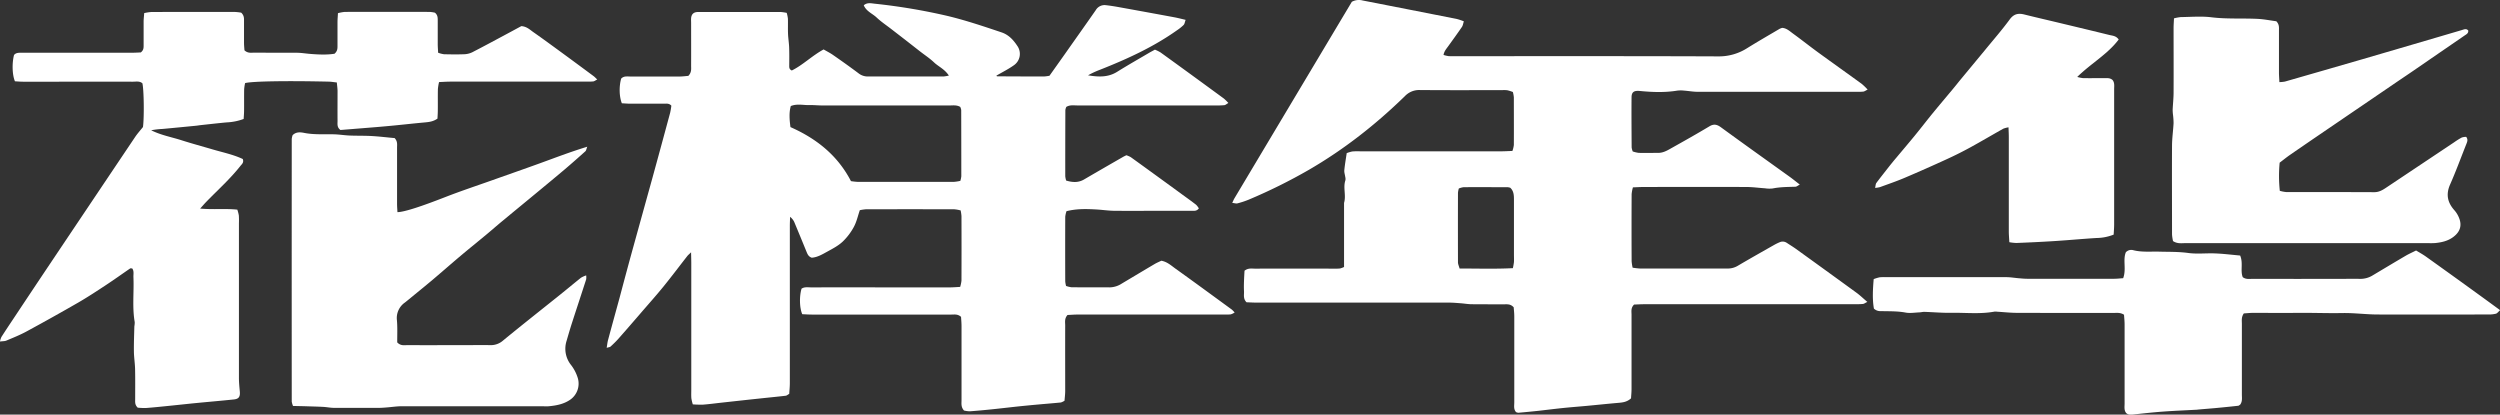 <?xml version="1.0"?>
<svg xmlns="http://www.w3.org/2000/svg" viewBox="0 0 1736.27 287.93">
  <rect x="0" y="0" width="1736.27" height="287.93" fill="#333333" stroke="none"/>
  <defs>
    <style>.cls-1{fill:#fff;}</style>
  </defs>
  <g id="&#x56FE;&#x5C42;_2">
    <g id="&#x56FE;&#x5C42;_1-2">
      <path class="cls-1" d="M659,52.49c-3-4.56-7.21-6.22-10.3-9.15s-6.47-5.11-9.72-7.64l-10.24-8L619,20.18c-3.41-2.65-7.05-5.06-10.16-8-2.91-2.77-7.13-4.22-8.95-8.5,2.35-2.06,5-1.4,7.4-1.13A415.84,415.84,0,0,1,657.77,11c12.85,3.07,25.3,7.28,37.78,11.47,5,1.67,8.29,5.31,11,9.43a9.6,9.6,0,0,1-2.63,13.58c-3.68,2.6-7.75,4.62-11.82,7,0-.11-.09.12,0,.26a.64.64,0,0,0,.49.27c10.82.05,21.64.11,32.46.11a30.22,30.22,0,0,0,3.82-.51c3.55-5,7.19-10.11,10.81-15.23C746.8,27.24,754,17.15,761.05,7a7.05,7.05,0,0,1,7-3.4c3.12.35,6.22.85,9.31,1.41q19.14,3.45,38.27,7c2.46.46,4.89,1.11,7.8,1.78-.58,1.57-.7,2.83-1.4,3.55A31.22,31.22,0,0,1,817.48,21C801,32.68,782.8,41,764.09,48.39a59.58,59.58,0,0,0-8.44,3.92c7,1.14,13.78,1.58,20.2-2.43,7.33-4.58,14.86-8.85,22.31-13.24,1.18-.69,2.4-1.31,3.94-2.16a25.48,25.48,0,0,1,4,2q22,15.9,43.85,31.93a32.17,32.17,0,0,1,3.16,3.11c-1.23.7-2,1.43-2.78,1.52a50.33,50.33,0,0,1-5.89.19q-48.12,0-96.24,0c-2.5,0-5.11-.5-7.61,1a7.5,7.5,0,0,0-.69,2.17q-.09,23-.07,46a15.54,15.54,0,0,0,.63,3c4.35,1.3,8.42,1.6,12.48-.79,9-5.27,18-10.44,27.06-15.65.67-.38,1.38-.7,2.26-1.14a16,16,0,0,1,3.14,1.37q17.94,12.95,35.8,26c3.18,2.31,6.38,4.59,9.48,7a11.89,11.89,0,0,1,1.92,2.53c-1.51,2.08-3.4,1.66-5.1,1.68-6.29,0-12.59,0-18.89,0-11.41,0-22.83.09-34.24,0-4.3,0-8.6-.68-12.9-.92-6.85-.39-13.71-.59-20.77,1.19a17.55,17.55,0,0,0-.88,3.87q-.09,22.44,0,44.87a19.25,19.25,0,0,0,.57,3.18,17.51,17.51,0,0,0,3.85.92c8.86.08,17.71,0,26.57.07a15.86,15.86,0,0,0,8.31-2.66c7.61-4.52,15.19-9.08,22.81-13.57,1.51-.89,3.15-1.56,4.63-2.27,4.09.74,6.89,3.4,9.87,5.53,13.11,9.38,26.1,18.92,39.12,28.43a17.74,17.74,0,0,1,1.91,2,9.89,9.89,0,0,1-2.71,1.29c-1.95.19-3.93.13-5.89.13q-50.19,0-100.37,0c-2.51,0-5,.21-7.1.3-2.21,2.52-1.6,5-1.6,7.27-.06,15.16,0,30.31,0,45.46,0,2.31-.31,4.62-.46,6.8a9.66,9.66,0,0,1-2.52,1.23c-5.66.56-11.33,1-17,1.52q-6.15.56-12.29,1.19c-6.24.67-12.47,1.41-18.71,2.05-5.07.52-10.15,1-15.23,1.37a17.9,17.9,0,0,1-4.08-.55c-2.2-2.45-1.71-4.91-1.71-7.22,0-17.12,0-34.24,0-51.36,0-2.31-.23-4.62-.33-6.46-2.36-2.09-4.62-1.58-6.73-1.59-10.62,0-21.25,0-31.88,0q-32.46,0-64.94,0c-2.32,0-4.65-.17-6.75-.26-1.92-4.52-2.07-12.38-.48-17.71,2-1.4,4.47-.9,6.77-.91q24.81-.06,49.6,0,23.31,0,46.64,0c2.31,0,4.63-.21,7.15-.34a23.39,23.39,0,0,0,.91-4.31q.09-22.44,0-44.87a28.87,28.87,0,0,0-.57-3.92,24.67,24.67,0,0,0-4.44-.8q-30.7-.08-61.4,0a30.26,30.26,0,0,0-4.2.64c-1.36,4-2.22,8.06-4.14,11.6a41,41,0,0,1-7.77,10.24c-2.95,2.77-6.72,4.76-10.32,6.73s-7.15,4.17-11.15,4.42c-2.19-.74-2.89-2.34-3.57-4q-4.12-10.11-8.32-20.18a9.77,9.77,0,0,0-3.15-4.21c-.06,2.1-.17,4.2-.17,6.31q0,54.6,0,109.22c0,2.51-.28,5-.42,7.42-1.07.6-1.71,1.22-2.42,1.3-4.87.58-9.75,1.05-14.63,1.56l-11.11,1.18-18.71,2.05c-4.29.47-8.57,1.06-12.87,1.39a71.68,71.68,0,0,1-7.23-.18,29.05,29.05,0,0,1-1-4.2c-.16-1.95-.06-3.93-.06-5.9q0-44,0-88c0-2.13-.08-4.26-.14-7.51-1.4,1.37-2.09,1.92-2.62,2.59-5.57,7.12-11,14.36-16.69,21.36-5.33,6.54-11,12.84-16.48,19.23-4.87,5.64-9.75,11.28-14.69,16.86-1.7,1.91-3.55,3.69-5.43,5.42-.47.43-1.33.45-2.7.88.39-2.28.53-4,1-5.61,2.6-9.69,5.27-19.36,7.92-29Q434.48,191,438.86,175q7.08-25.59,14.18-51.17,6.25-22.75,12.39-45.54a46.67,46.67,0,0,0,.83-4.91c-1.68-1.81-3.55-1.34-5.25-1.36-7.68,0-15.35,0-23,0-2.12,0-4.24-.2-6.13-.29-1.85-4.64-2-11.78-.47-17.12,1.87-2,4.35-1.45,6.66-1.46,11.21,0,22.43,0,33.65,0,2.3,0,4.6-.32,6.33-.45,2.44-2.51,1.92-5,1.94-7.28.05-9.84,0-19.68,0-29.52,0-2.13-.38-4.36,1.05-6.19,1.45-1.49,3.27-1.38,5-1.39q28,0,56.09,0a32.79,32.79,0,0,1,4.25.62,25.27,25.27,0,0,1,.83,4c.11,3.54-.06,7.09.09,10.63.12,3.12.66,6.24.77,9.36.15,4.12.1,8.25.06,12.37,0,1.41-.16,2.78,1.79,3.66,7.7-3.81,14-10.24,22.1-14.63,2.19,1.28,4.45,2.41,6.5,3.84,6,4.16,11.91,8.36,17.73,12.73a10.25,10.25,0,0,0,6.51,2.22c17.51,0,35,0,52.54,0A28.5,28.5,0,0,0,659,52.49ZM591,125.8a46.19,46.19,0,0,0,4.7.51q33.36,0,66.71,0a29.72,29.72,0,0,0,4.55-.7,17.14,17.14,0,0,0,.68-3.18q0-23-.07-46a7.63,7.63,0,0,0-.68-2.18c-2.5-1.46-5.11-1-7.61-1q-44,0-88,0c-3.14,0-6.29-.36-9.43-.27-4,.11-8.19-1.1-12.64.67-1.31,4.67-.91,9.44-.24,14.62C567,96.23,581.71,107.86,591,125.8Z"/>
      <path class="cls-1" d="M933.45,185.42V140.91c1.59-5.16-.82-10.56.95-15.73a5.47,5.47,0,0,0-.12-2.33c-.2-1.56-.79-3.13-.64-4.64.37-3.88,1.06-7.73,1.66-11.86a23.51,23.51,0,0,1,3.91-1.16,44.74,44.74,0,0,1,5.31-.1q49,0,98,0c2.53,0,5.06-.16,7.86-.26a18.69,18.69,0,0,0,1-4.13c.07-11,0-22,0-33.06a22,22,0,0,0-.68-3.74,27,27,0,0,0-3.77-1.2,19,19,0,0,0-3.54-.1c-19.09,0-38.18.1-57.26-.07a13.64,13.64,0,0,0-10.43,4.25c-20.21,19.68-42.23,37-66.7,51.18a373.94,373.94,0,0,1-41.69,20.67,59.51,59.51,0,0,1-7.84,2.6c-1,.26-2.1-.16-3.67-.32.65-1.38,1-2.26,1.46-3.06,27.3-45.72,54.62-91.44,81.6-136.6a10.18,10.18,0,0,1,7.58-.9q32.7,6.38,65.38,12.84a39.29,39.29,0,0,1,4.83,1.63c-.48,1.47-.63,2.86-1.32,3.87-3.1,4.55-6.35,9-9.56,13.46-1.23,1.73-2.73,3.31-3.23,6a21.28,21.28,0,0,0,3.35.81c1.77.14,3.54.06,5.32.06,60.8,0,121.61-.1,182.42.14a36.45,36.45,0,0,0,20-5.85C1221,28.73,1228.51,24.42,1236,20a11,11,0,0,1,1.74-.64c3.12.19,5.3,2.36,7.64,4.05,5.88,4.27,11.58,8.8,17.45,13.08,10,7.29,20.11,14.45,30.13,21.73a43.18,43.18,0,0,1,4.13,4c-1.42.69-2.19,1.3-3,1.4a37.06,37.06,0,0,1-4.72.13q-55.2,0-110.4,0c-3.12,0-6.23-.59-9.36-.82a20.34,20.34,0,0,0-4.68,0c-8.61,1.41-17.24,1.11-25.86.27-4.14-.41-5.9.58-5.94,4.37-.11,11.61,0,23.22.06,34.83a13.15,13.15,0,0,0,.74,2.77,20.24,20.24,0,0,0,4.21,1c4.52.14,9.05,0,13.58,0,3.74,0,6.76-2,9.83-3.7,8.57-4.8,17.14-9.62,25.57-14.68,3-1.82,5.17-1.48,8,.55,15.88,11.59,31.9,23,47.86,34.46,2.19,1.58,4.28,3.3,7,5.39-1.47.76-2.23,1.47-3,1.5-5.3.17-10.6.13-15.85,1.2a20,20,0,0,1-5.29-.11c-4.3-.29-8.6-.89-12.9-.91-23.81-.09-47.62-.05-71.43,0-2.33,0-4.67.16-7.44.26a26.54,26.54,0,0,0-.89,4.71q-.11,23.33,0,46.64a32.24,32.24,0,0,0,.69,4.42,48.24,48.24,0,0,0,5.23.6c20.27,0,40.54,0,60.81,0a13.56,13.56,0,0,0,7.23-2.05c8.3-4.88,16.69-9.61,25.07-14.37a35.33,35.33,0,0,1,3.71-1.81,5.08,5.08,0,0,1,5.06.42c2.14,1.41,4.33,2.74,6.4,4.23q21.06,15.17,42,30.41c2.48,1.81,4.7,4,7.51,6.35-1.46.69-2.26,1.34-3.11,1.42-2.15.2-4.33.19-6.49.19q-72.62,0-145.23,0c-2.53,0-5.06.16-7.17.24-2.4,2.33-1.76,4.82-1.77,7.1,0,17.12,0,34.24,0,51.37,0,2.32-.24,4.64-.35,6.65-2.73,2.49-5.6,2.86-8.58,3.12-7.42.64-14.83,1.43-22.24,2.12-5.28.49-10.56.89-15.83,1.42-5.85.6-11.69,1.33-17.54,2q-7,.75-14.05,1.36a5,5,0,0,1-1.63-.47c-1.82-2.07-1.21-4.53-1.22-6.83,0-19.87,0-39.75,0-59.62,0-2.31-.29-4.63-.41-6.32-2.23-2.44-4.49-2.07-6.61-2.08-7.48,0-15,0-22.44-.06-2.54,0-5.07-.47-7.61-.66-2.74-.2-5.48-.46-8.23-.46q-66.7,0-133.42,0c-2.53,0-5.06-.16-7.24-.23-2.48-2.5-1.62-5.2-1.75-7.67s-.08-4.72,0-7.08.24-5,.36-7.17c2.58-2,5-1.44,7.31-1.44q27.17-.08,54.31,0a37.06,37.06,0,0,0,4.72-.12A15,15,0,0,0,933.45,185.42Zm117.25.82a42.17,42.17,0,0,0,.75-4.22c.1-1.76,0-3.53,0-5.29q0-18.84,0-37.67c0-3.14,0-6.3-2.55-8.65a8.72,8.72,0,0,0-1.82-.4c-10.2,0-20.4-.08-30.6,0a13,13,0,0,0-3.32.91,16.72,16.72,0,0,0-.59,3q-.06,24.13,0,48.26c0,1.27.64,2.53,1.13,4.32C1026.05,186.45,1038.13,186.9,1050.7,186.24Z"/>
      <path class="cls-1" d="M139,144.86c9.46.83,17.53-.14,25.82.74a26.15,26.15,0,0,1,1.05,4,52.15,52.15,0,0,1,.07,5.31q0,53.72,0,107.45c0,3.13.3,6.27.6,9.39.35,3.73-.61,5.31-4.14,5.67-8.58.9-17.18,1.62-25.77,2.46-6.24.6-12.47,1.3-18.72,1.93-5.46.55-10.92,1.14-16.4,1.54a45.74,45.74,0,0,1-5.85-.22c-2.16-2.05-1.76-4.12-1.78-6,0-6.88.09-13.77-.06-20.66-.08-4.11-.77-8.2-.82-12.31-.08-5.84.17-11.67.31-17.51a15.5,15.5,0,0,0,.26-2.91c-1.82-10.37-.43-20.82-.9-31.22-.09-2.06.54-4.3-.87-6.1-.64,0-1.12-.16-1.38,0-5.67,3.88-11.26,7.89-17,11.67-6.24,4.11-12.49,8.22-19,12q-17.88,10.3-36,20.11c-4.48,2.43-9.25,4.34-14,6.34-1.15.49-2.55.39-4.46.65A13.88,13.88,0,0,1,1,234c2.65-4.14,5.38-8.24,8.11-12.33Q20.52,204.47,32,187.31q30.87-46.06,61.79-92.09c1.63-2.43,3.61-4.62,5.51-7,.9-6.73.66-26.09-.41-30.38-2-1.7-4.46-1.09-6.75-1.1-17.91-.05-35.81,0-53.72,0-7.48,0-15,0-22.44,0-1.93,0-3.87-.19-5.6-.28C8.48,52,8.27,44,9.73,38.21c1.28-1.56,3.08-1.57,4.86-1.58,3.74,0,7.48,0,11.22,0q32.76,0,65.53,0c2.34,0,4.67-.15,6.45-.22,2.17-1.71,1.93-3.57,1.95-5.31,0-5.31,0-10.63,0-15.94,0-1.92.25-3.83.41-6.06a33.55,33.55,0,0,1,4.9-.76Q134,8.23,163,8.29a34.79,34.79,0,0,1,4.53.51c2.18,2.09,1.93,4.13,1.94,6.07,0,4.92,0,9.84,0,14.76,0,1.93.22,3.85.31,5.31,2.29,2.15,4.56,1.63,6.66,1.64,9.84.05,19.68,0,29.52.06,3.13,0,6.24.54,9.37.79,5.86.48,11.71.74,17-.11,2.26-2,2.06-4,2.07-6,0-5.31,0-10.63,0-15.94,0-1.94.19-3.88.31-6.23a28.11,28.11,0,0,1,4.72-.88q29.52-.08,59,0a22.74,22.74,0,0,1,3.63.55c2.1,1.74,1.94,3.78,1.95,5.73,0,5.31,0,10.63,0,15.94,0,1.94.17,3.88.27,6.12a19.18,19.18,0,0,0,4.05,1.06c4.72.12,9.45.18,14.17,0a14,14,0,0,0,5.63-1.44c8.74-4.5,17.38-9.19,26.05-13.83,2.76-1.47,5.52-3,7.91-4.25,3.71.25,5.88,2.44,8.24,4.11C377,26.92,383.48,31.69,390,36.45q11.17,8.17,22.29,16.44c.75.56,1.39,1.27,2.5,2.3-1.23.63-2,1.28-2.78,1.36-2,.19-3.93.14-5.9.14q-46.65,0-93.28,0c-2.52,0-5,.19-7.91.31a36.68,36.68,0,0,0-.8,4.88c-.1,4.92,0,9.84-.06,14.76,0,1.94-.15,3.88-.23,5.73-2.83,2-5.68,2.37-8.64,2.64-7,.63-14,1.42-21.07,2.11q-6.44.63-12.89,1.16c-8.38.69-16.76,1.35-24.8,2-2.49-1.86-2-4.17-2-6.25-.06-6.89,0-13.78,0-20.67,0-1.9-.31-3.81-.5-6.08-2.16-.23-3.86-.54-5.57-.58-29.24-.67-53.17-.29-58.13,1a30.53,30.53,0,0,0-.66,4.3c-.09,4.92,0,9.84-.06,14.76,0,1.93-.18,3.86-.29,5.86A38.5,38.5,0,0,1,157.4,85c-6.05.56-12.09,1.26-18.13,1.91-1,.11-2,.29-2.93.39-7.8.76-15.6,1.53-23.41,2.25a57.36,57.36,0,0,0-7.94.92c6.75,3.41,14.1,4.7,21.12,6.95s14.34,4.22,21.5,6.33,14.47,3.58,21,6.69c.94,2.55-.74,3.6-1.8,5-7,8.84-15.36,16.31-23.17,24.34C142.3,141.14,141.05,142.57,139,144.86Z"/>
      <path class="cls-1" d="M203.5,281.94a14.4,14.4,0,0,1-.88-3q-.06-91.2,0-182.41a11.27,11.27,0,0,1,.61-2.66c2.43-2.42,5.41-2.08,8-1.58,7,1.4,14.11.8,21.17,1,3.52.13,7,.7,10.54.84,5.11.21,10.23.06,15.33.35,5.46.31,10.89,1,15.8,1.41,2.19,2.33,1.68,4.59,1.69,6.7,0,13,0,26,0,39,0,1.92.18,3.84.27,5.74,4.87-.06,17-4.14,33.3-10.5,10.8-4.21,21.83-7.86,32.76-11.75,10.75-3.82,21.52-7.57,32.24-11.45s21.58-8.09,33.53-11.74c-.65,1.65-.75,2.66-1.31,3.16-4.67,4.2-9.38,8.36-14.17,12.43-6.44,5.45-12.95,10.82-19.45,16.19-8.17,6.76-16.37,13.48-24.53,20.24-3.47,2.88-6.86,5.87-10.33,8.75-6,5-12.16,9.93-18.17,15-6.45,5.43-12.78,11-19.23,16.46-5.55,4.68-11.21,9.24-16.82,13.85-.91.74-1.82,1.5-2.75,2.22a13.08,13.08,0,0,0-5.43,12.28c.45,5.24.17,10.56.21,15.32,2.41,2.55,4.91,1.9,7.19,1.91,13.38.06,26.76,0,40.14,0,5.71,0,11.42-.11,17.12,0a12.85,12.85,0,0,0,9.09-3.23c13.19-10.84,26.62-21.4,39.94-32.09,4.75-3.8,9.41-7.73,14.17-11.51a17.81,17.81,0,0,1,3.58-1.6,11.11,11.11,0,0,1,0,2.73c-3.26,10.1-6.61,20.18-9.87,30.29-1.33,4.12-2.53,8.27-3.74,12.43a18,18,0,0,0,3.06,16.73,28.36,28.36,0,0,1,4.8,9.39,13.61,13.61,0,0,1-5.11,14.59c-4.49,3.19-9.68,4.2-15,4.71-1.75.17-3.54,0-5.31,0q-48.4,0-96.81,0c-3.51,0-7,.56-10.54.83-1.77.14-3.53.29-5.3.29-10.43,0-20.86.06-31.28,0-2.54,0-5.07-.55-7.61-.68-4.32-.22-8.64-.31-13-.46Z"/>
      <path class="cls-1" d="M1714.22,21.22c.18,2-1.37,2.64-2.63,3.51q-18,12.36-35.94,24.7c-3.72,2.55-7.48,5.06-11.21,7.6l-53.12,36.2q-10.47,7.14-20.89,14.33c-2.41,1.68-4.69,3.53-7.19,5.42a98.28,98.28,0,0,0,.1,19.55,23.92,23.92,0,0,0,4.28.84c20.45.06,40.91,0,61.37.1,3.2,0,5.64-1.41,8.1-3.06l47.6-31.77a46.37,46.37,0,0,1,5-3.11,10,10,0,0,1,3.09-.49c1.54,2,.63,3.67,0,5.29-3.71,9.32-7.15,18.75-11.21,27.91-3,6.89-1.7,12.5,3.1,17.87a18.11,18.11,0,0,1,3.27,5.5c2,5.2.52,9.46-4,12.89-3.77,2.87-8.12,3.84-12.66,4.3a46.42,46.42,0,0,1-4.72.06q-84.39,0-168.78,0c-2.69,0-5.52.57-8.59-1.42a28.41,28.41,0,0,1-.7-4.68c0-20.46-.11-40.92,0-61.38,0-5.28.8-10.55,1.07-15.83a48.37,48.37,0,0,0-.4-5.87,29.52,29.52,0,0,1-.23-3.5c.18-3.91.62-7.83.64-11.74.08-15,0-29.9,0-44.85,0-2.14.17-4.27.28-6.83a28.39,28.39,0,0,1,4.72-.89c7.08-.08,14.25-.73,21.22.13,10.61,1.31,21.2.6,31.79,1.09,4.65.21,9.26,1.14,13.34,1.68,2.21,2.27,1.83,4.52,1.84,6.64,0,9.64,0,19.28,0,28.92,0,2.12.19,4.23.3,6.7a23.82,23.82,0,0,0,3.85-.38q26.64-7.64,53.26-15.36,34.82-10.16,69.6-20.41C1711.33,20.44,1712.87,19.58,1714.22,21.22Z"/>
      <path class="cls-1" d="M1555.8,177.47c2.24,5.27,0,10.42,1.79,15,2.24,1.72,4.69,1.19,7,1.2q30.69.06,61.38,0c4.33,0,8.66-.1,13,0a16.18,16.18,0,0,0,9-2.49c7.6-4.53,15.18-9.09,22.81-13.56,2.19-1.28,4.53-2.31,7.21-3.66,2.29,1.41,4.68,2.7,6.87,4.27q18,12.85,35.89,25.82c5.07,3.66,10.1,7.36,15.6,11.37-1.27,1.12-2,2.19-2.88,2.44a20.46,20.46,0,0,1-5.25.56c-25.57,0-51.15.11-76.72,0-8.22,0-16.45-1.15-24.66-1-10.4.19-20.8-.24-31.2-.13-10.23.11-20.46,0-30.69,0-2.3,0-4.6.26-6.59.38-1.86,2.63-1.35,5.06-1.36,7.36,0,16.33,0,32.65,0,49,0,2.32.45,4.75-1.15,6.95-.42.25-.89.77-1.41.83q-7.89.87-15.79,1.6c-3.91.36-7.81.65-11.72,1-.39,0-.78.11-1.17.13-7.84.43-15.68.74-23.5,1.31-6.84.5-13.66,1.25-20.48,2-1.79.19-3.53.5-5.14-1-1.57-1.93-1.09-4.37-1.09-6.68,0-18.3,0-36.6,0-54.89,0-2.3-.27-4.6-.4-6.69-2.63-1.68-5-1.25-7.36-1.25-22.23,0-44.46,0-66.69-.06-4.7,0-9.39-.52-14.09-.8a8,8,0,0,0-1.76-.07c-10,1.86-20,.67-30,.84-6.27.11-12.54-.46-18.82-.66-1.16,0-2.33.32-3.49.36-3.14.13-6.38.7-9.4.15-5.28-1-10.56-.9-15.86-1-1.93,0-4,.25-6.23-1.76-1.15-6.36-.76-13.3-.16-20.49a28.26,28.26,0,0,1,4.12-1.26,33.61,33.61,0,0,1,4.71-.1q41.61,0,83.23,0c2.92,0,5.85.52,8.77.76,2,.17,3.92.36,5.88.36q30.11,0,60.2,0c2.11,0,4.21-.26,6.35-.4,2.36-6.24-.34-12.6,1.86-18a5.14,5.14,0,0,1,5.25-1.43c6,1.51,12.13.81,18.21,1,6.67.17,13.3,0,20,.93,6.19.83,12.58,0,18.86.31C1544.2,176.23,1549.84,176.94,1555.8,177.47Z"/>
      <path class="cls-1" d="M1395.5,168.21c-.14-2.81-.37-5.12-.37-7.42q0-32.74,0-65.48c0-2.13-.12-4.25-.2-6.87a16,16,0,0,0-3.63.94c-7.53,4.22-15,8.64-22.54,12.79q-8,4.39-16.33,8.21-14.72,6.77-29.63,13.12c-5.6,2.38-11.37,4.35-17.09,6.44a21.09,21.09,0,0,1-3.43.57c.36-1.51.32-2.72.89-3.48,2.93-3.93,6-7.76,9-11.6,1.59-2,3.22-4,4.85-5.91,4.28-5.12,8.61-10.19,12.83-15.35s8.28-10.46,12.5-15.62c4.6-5.62,9.3-11.15,13.94-16.72,1.51-1.81,3-3.67,4.45-5.49,6-7.25,12-14.47,18-21.74,5.73-7,11.66-13.8,17-21.06,2.85-3.88,5.92-4.54,10.17-3.47,9,2.24,18,4.3,26.94,6.46,10.69,2.56,21.38,5.12,32.06,7.75,2.19.54,4.72.54,6.54,3.16-7.75,10.29-19.16,16.53-28.79,26a25.92,25.92,0,0,0,4,.82c4.91.07,9.83,0,14.74,0,1.94,0,4-.26,5.73,1.26,1.64,1.92,1.15,4.37,1.16,6.68,0,10.81,0,21.63,0,32.44q0,30.67,0,61.35c0,2.31-.21,4.62-.33,6.95a33.08,33.08,0,0,1-11.83,2.35c-9.58.58-19.14,1.49-28.72,2.1-9,.58-18,1-27,1.36A33.87,33.87,0,0,1,1395.5,168.21Z"/>
    </g>
  </g>
</svg>
